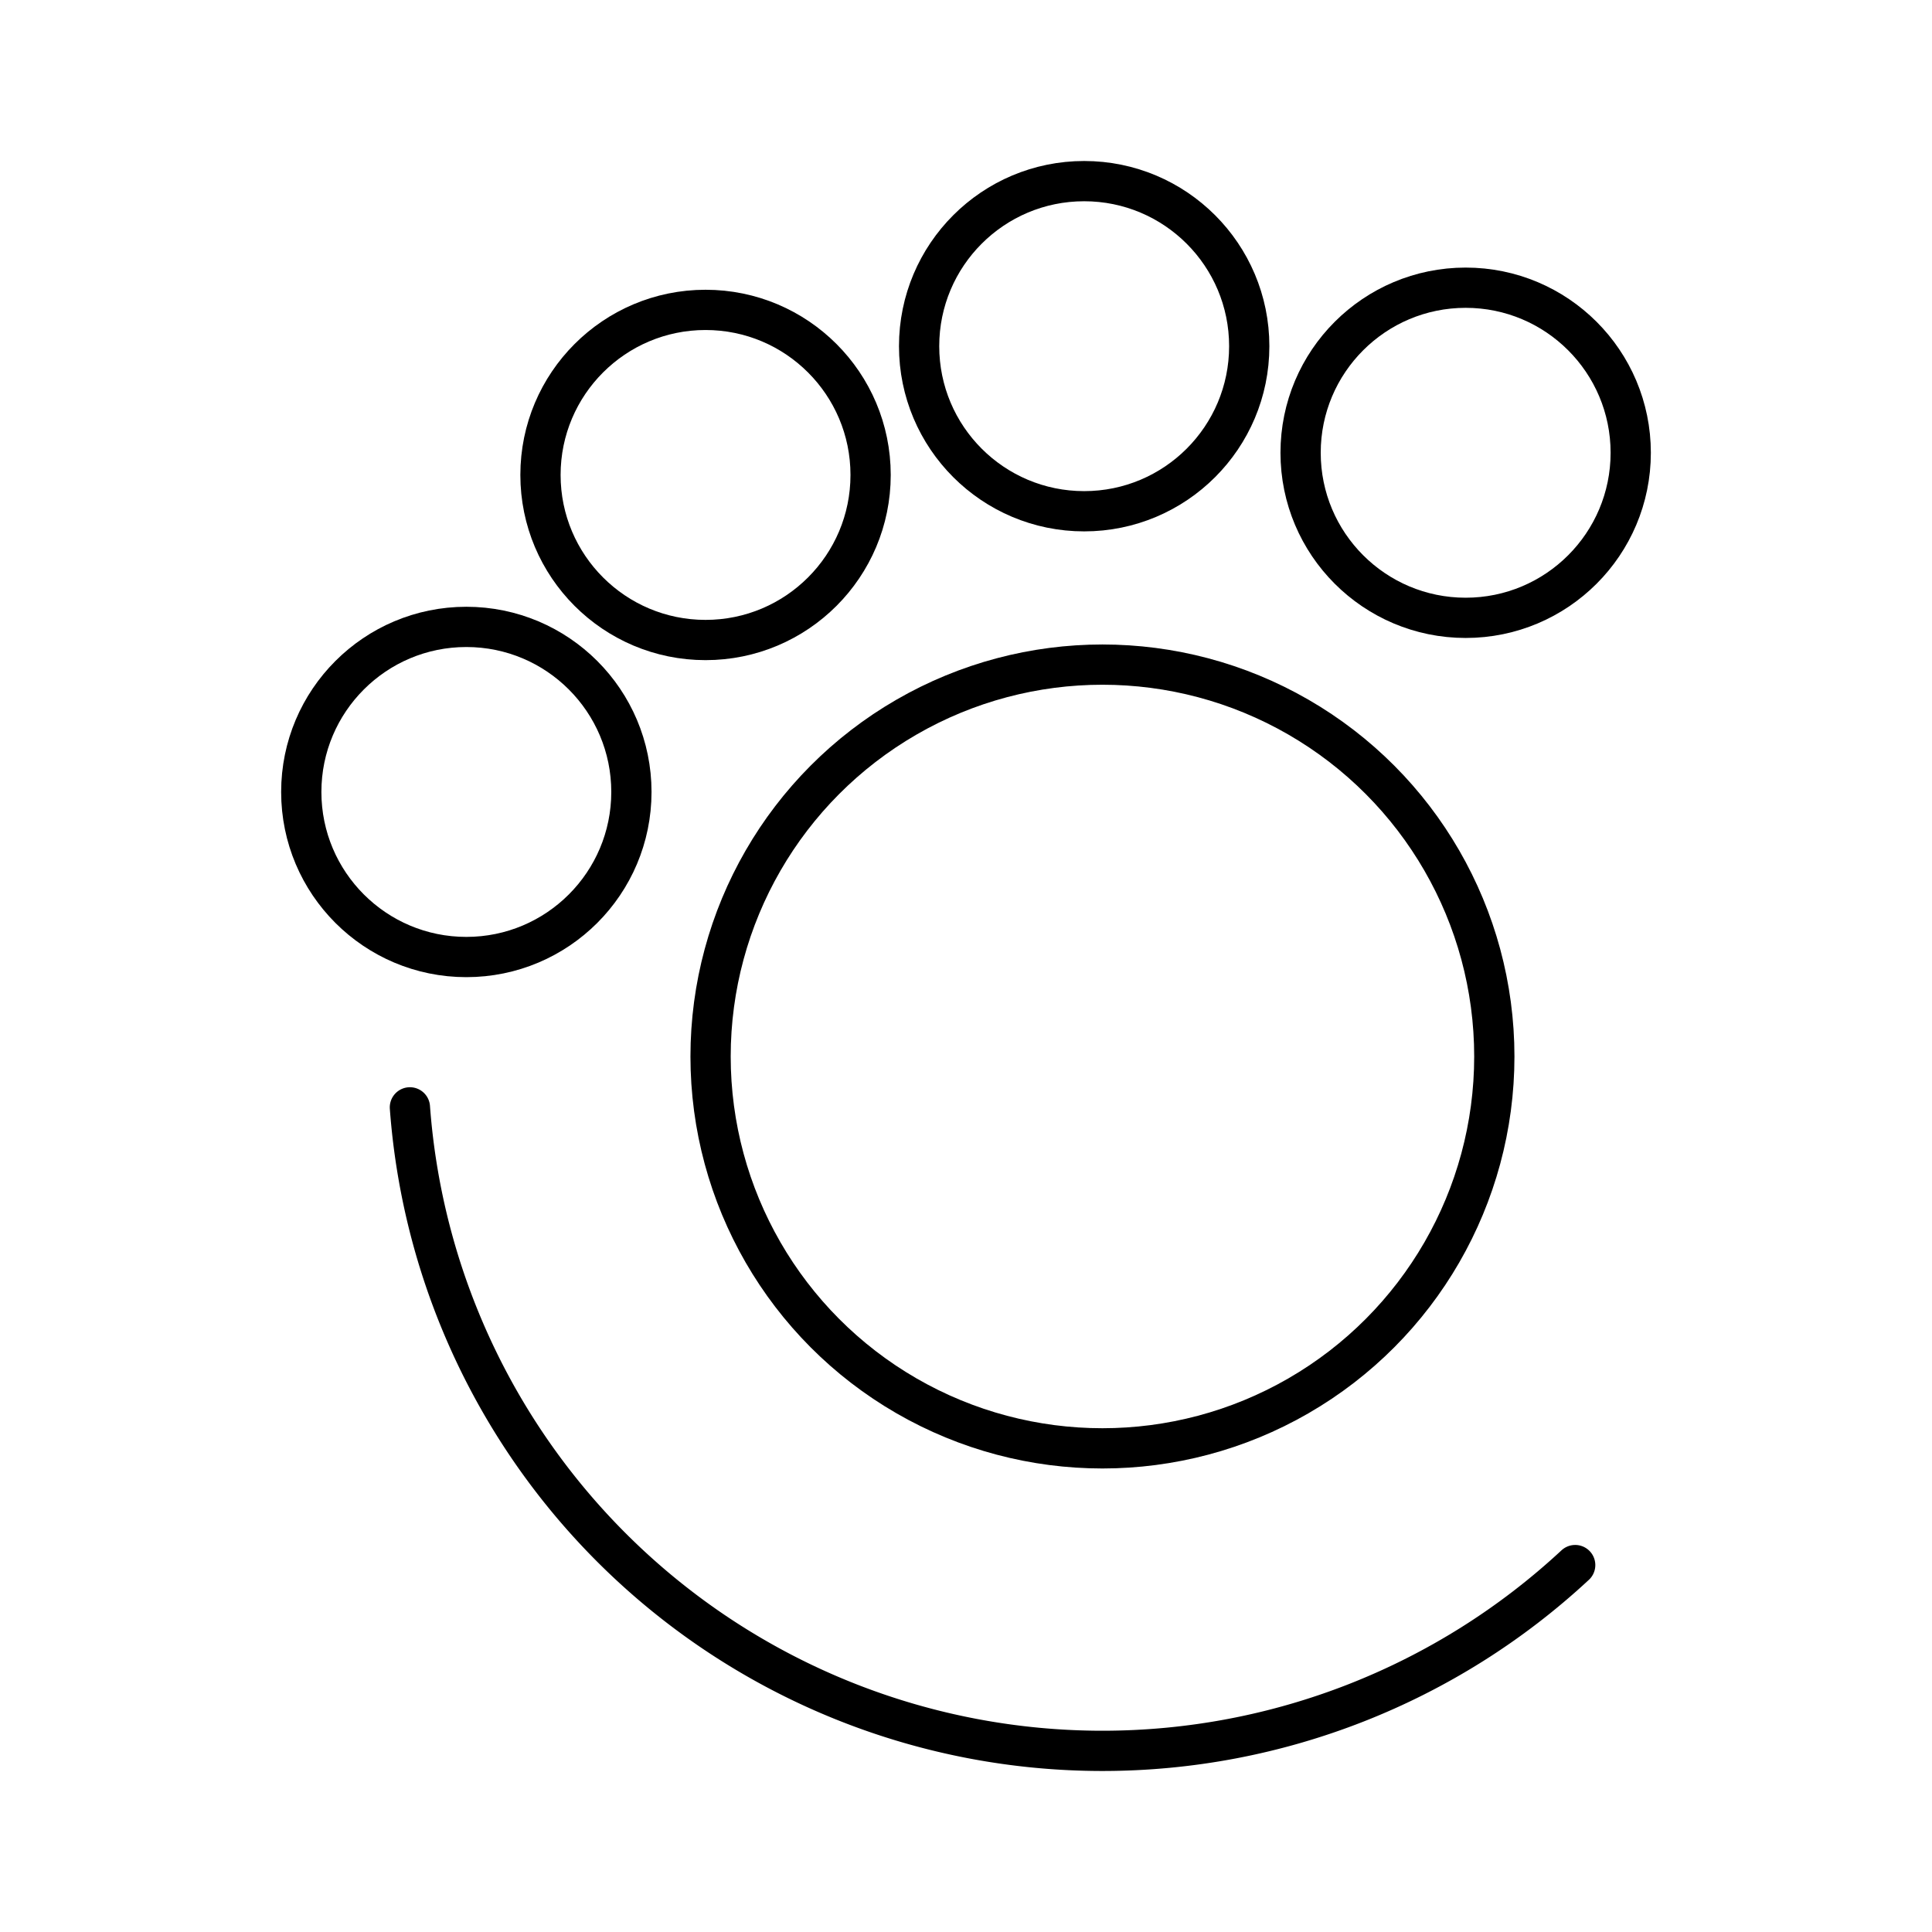 <?xml version="1.0" encoding="utf-8"?>
<svg width="800px" height="800px" viewBox="0 0 48 48" xmlns="http://www.w3.org/2000/svg"><defs><style>.a{fill:none;stroke:#000000;stroke-linecap:round;stroke-linejoin:round;}</style></defs><path class="a" d="M39.135,38.884A17.252,17.252,0,0,1,10.184,27.512"/><circle class="a" cx="27.39" cy="26.248" r="9.736"/><circle class="a" cx="26.936" cy="8.601" r="4.101"/><circle class="a" cx="36.414" cy="11.249" r="4.101"/><circle class="a" cx="17.529" cy="11.8" r="4.101"/><circle class="a" cx="11.586" cy="19.676" r="4.101"/></svg>